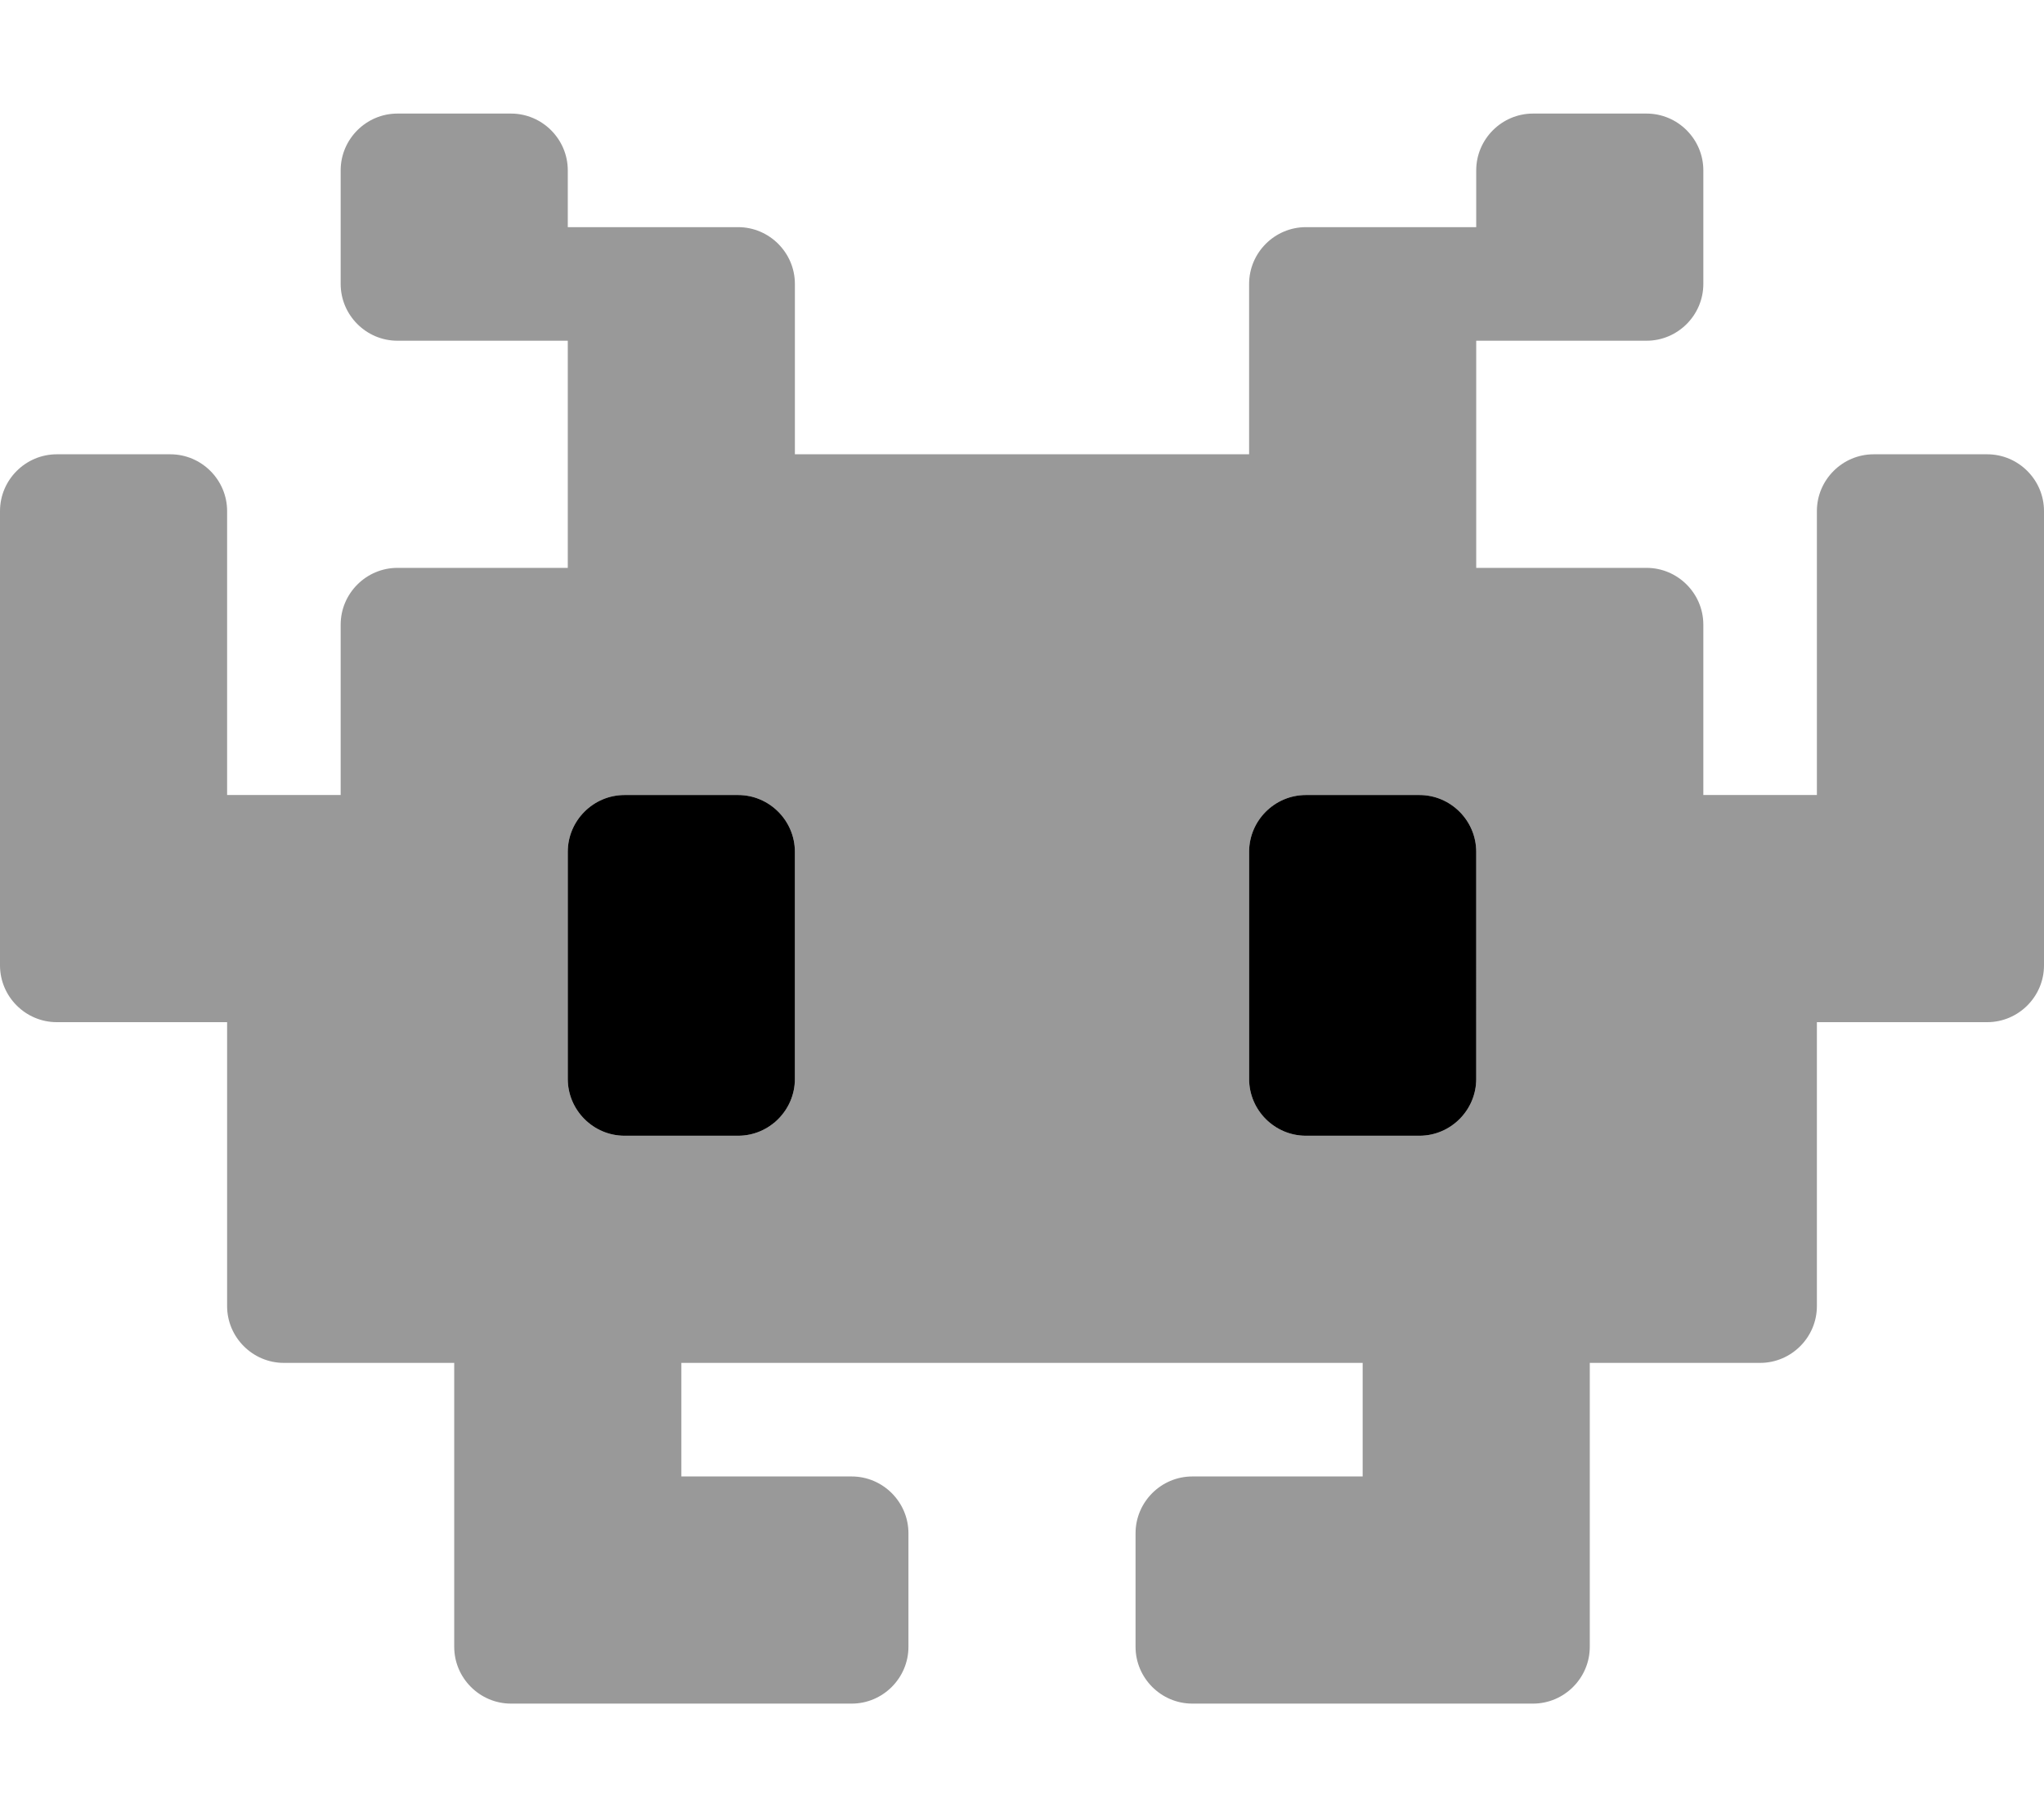 <svg xmlns="http://www.w3.org/2000/svg" viewBox="0 0 576 512"><!--! Font Awesome Pro 6.4.2 by @fontawesome - https://fontawesome.com License - https://fontawesome.com/license (Commercial License) Copyright 2023 Fonticons, Inc. --><defs><style>.fa-secondary{opacity:.4}</style></defs><path class="fa-primary" d="M176 224c-8.8 0-16 7.2-16 16v64c0 8.8 7.2 16 16 16h32c8.8 0 16-7.2 16-16V240c0-8.8-7.2-16-16-16H176zm192 0c-8.8 0-16 7.2-16 16v64c0 8.8 7.2 16 16 16h32c8.8 0 16-7.2 16-16V240c0-8.8-7.2-16-16-16H368z"/><path class="fa-secondary" d="M96 48c0-8.8 7.2-16 16-16h32c8.8 0 16 7.2 16 16V64h48c8.8 0 16 7.2 16 16v48H352V80c0-8.8 7.2-16 16-16h48V48c0-8.8 7.2-16 16-16h32c8.8 0 16 7.2 16 16V80c0 8.8-7.2 16-16 16H416v32 32h48c8.8 0 16 7.2 16 16v48h32V144c0-8.8 7.2-16 16-16h32c8.8 0 16 7.2 16 16V272c0 8.8-7.2 16-16 16H512v80c0 8.8-7.2 16-16 16H448v80c0 8.8-7.2 16-16 16H384 336c-8.8 0-16-7.2-16-16V432c0-8.8 7.2-16 16-16h48V384H192v32h48c8.8 0 16 7.2 16 16v32c0 8.8-7.2 16-16 16H192 144c-8.8 0-16-7.2-16-16V384H80c-8.8 0-16-7.2-16-16V288H16c-8.8 0-16-7.2-16-16V144c0-8.8 7.2-16 16-16H48c8.8 0 16 7.2 16 16v80H96V176c0-8.8 7.2-16 16-16h48V128 96H112c-8.8 0-16-7.2-16-16V48zm64 192v64c0 8.8 7.2 16 16 16h32c8.8 0 16-7.2 16-16V240c0-8.8-7.2-16-16-16H176c-8.8 0-16 7.2-16 16zm192 0v64c0 8.8 7.2 16 16 16h32c8.8 0 16-7.2 16-16V240c0-8.8-7.2-16-16-16H368c-8.8 0-16 7.2-16 16z"/></svg>